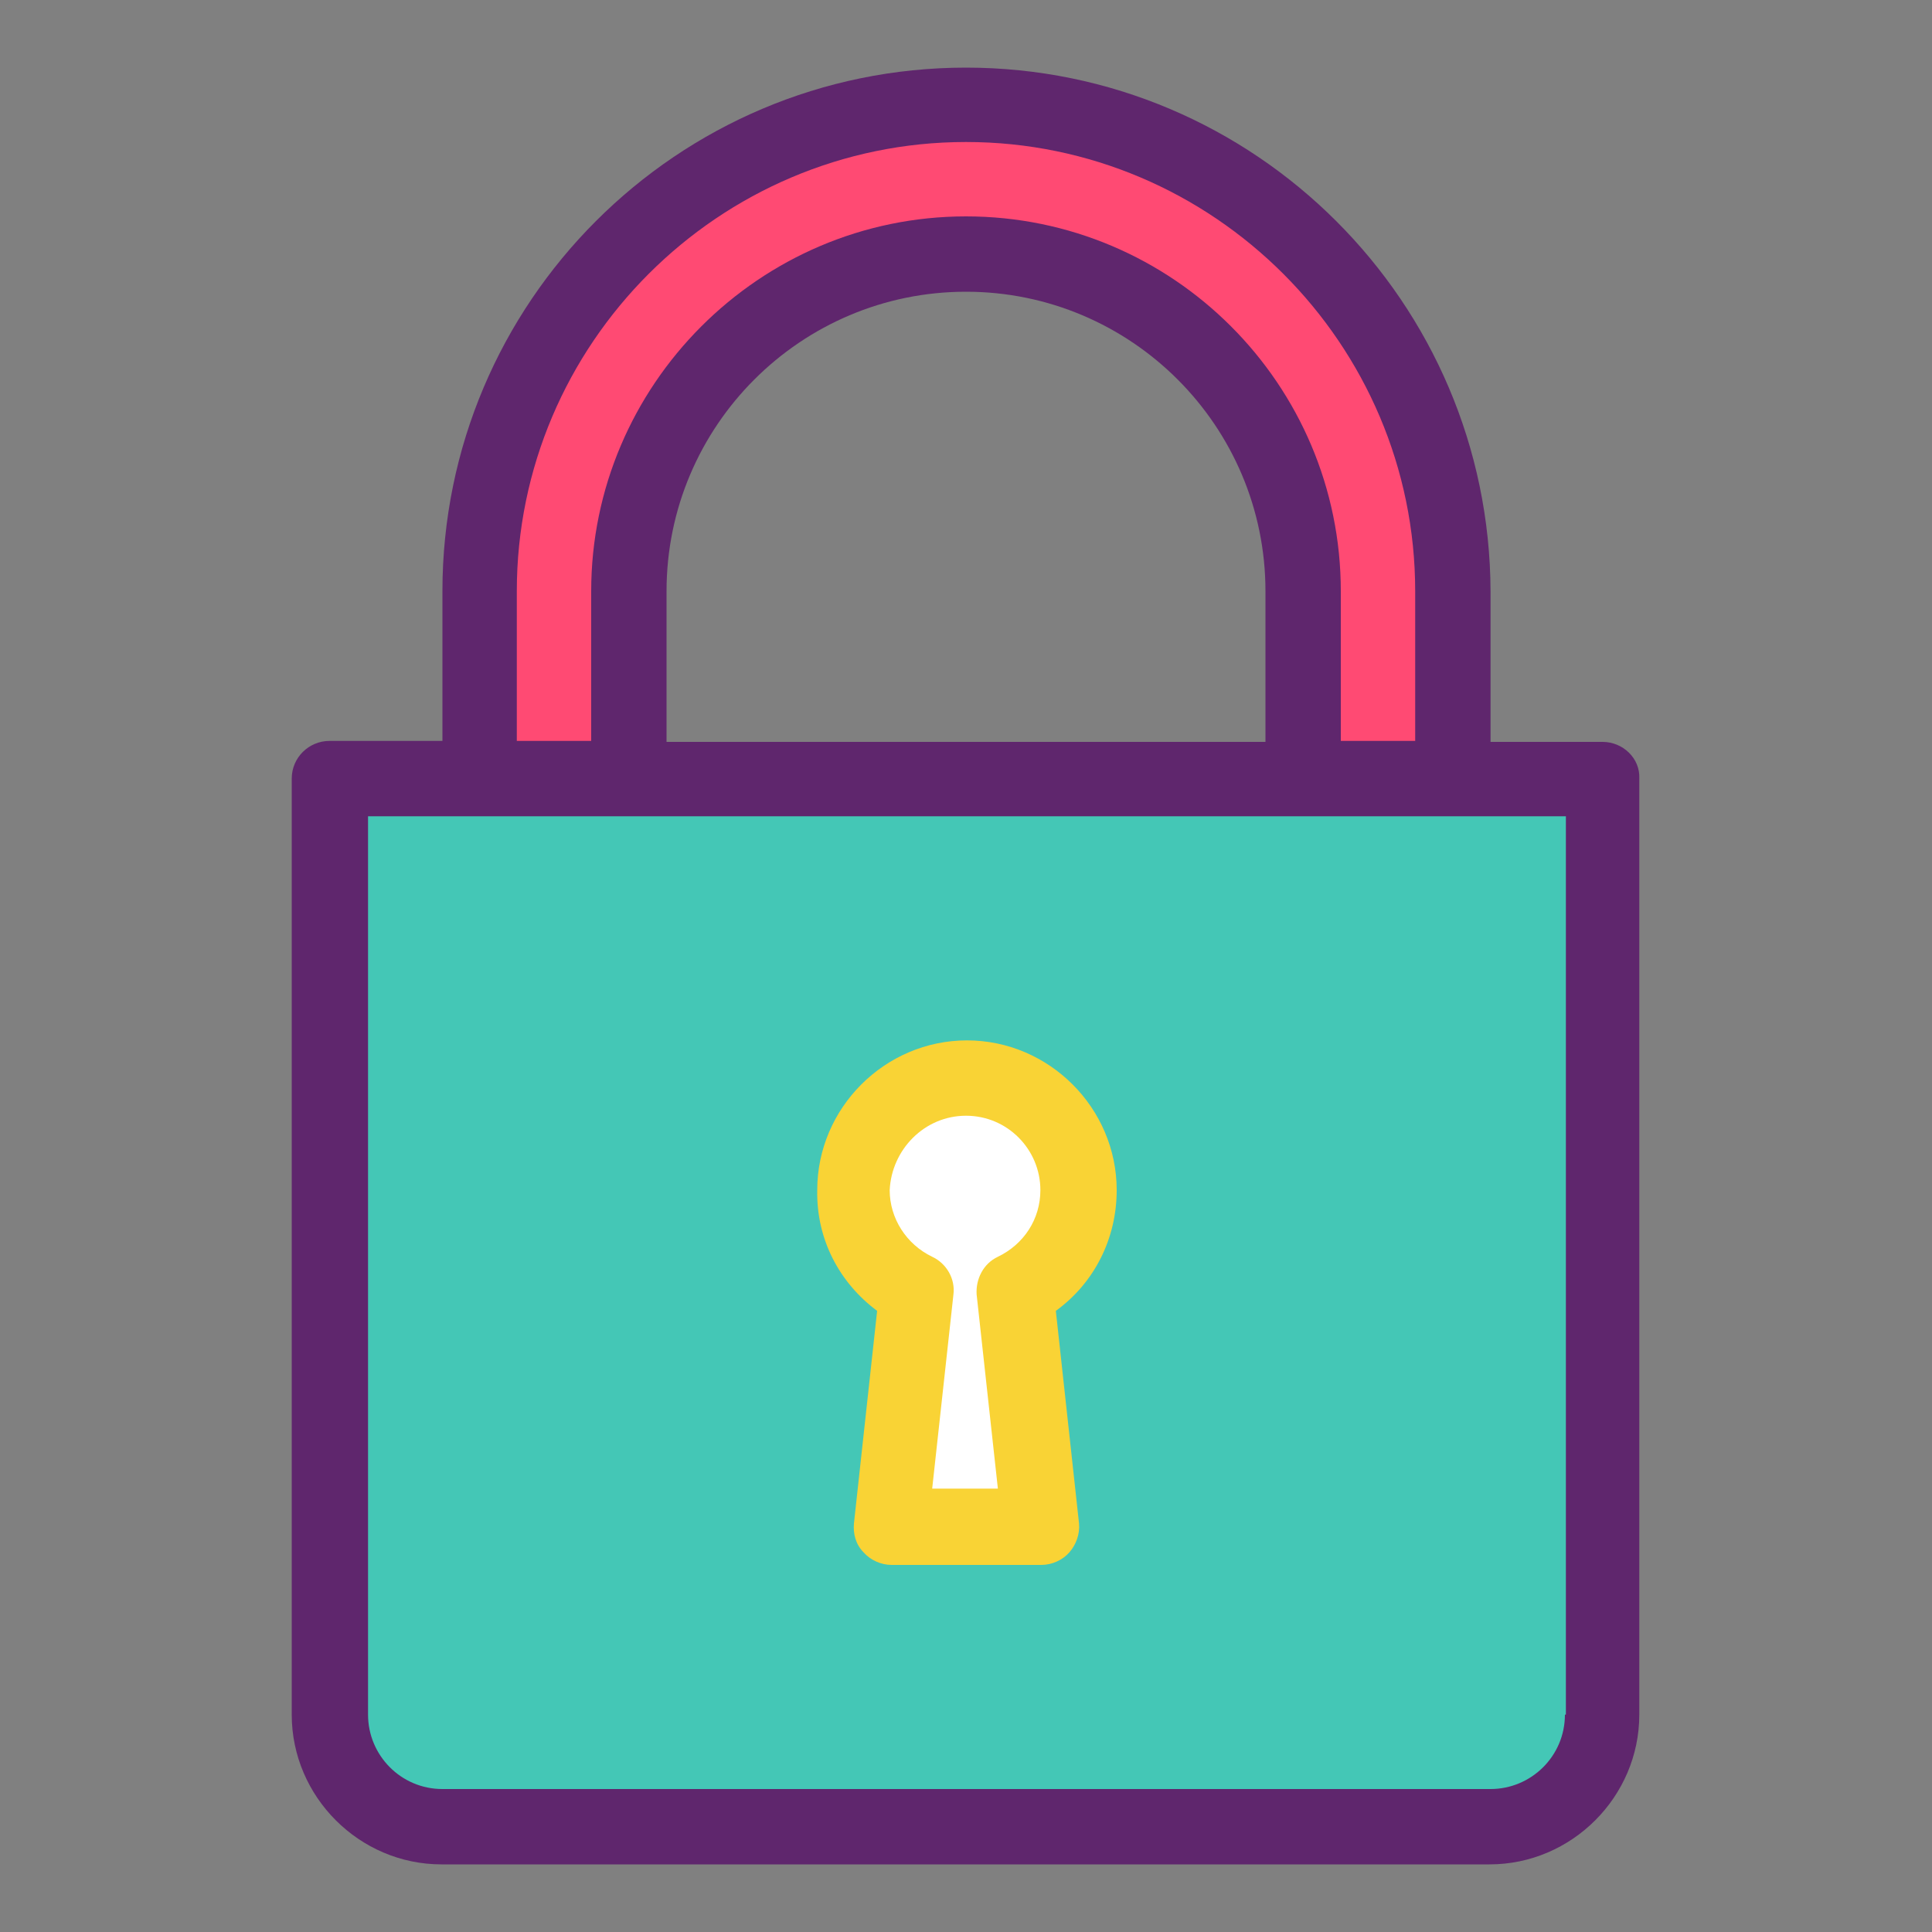 <?xml version="1.0" encoding="utf-8"?>
<!-- Generator: Adobe Illustrator 21.0.0, SVG Export Plug-In . SVG Version: 6.00 Build 0)  -->
<svg version="1.1" id="Capa_1" xmlns="http://www.w3.org/2000/svg" xmlns:xlink="http://www.w3.org/1999/xlink" x="0px" y="0px"
	 viewBox="0 0 200 200" style="enable-background:new 0 0 200 200;" xml:space="preserve">
<rect x="0" y="0" width="200" height="200" fill="#808080" stroke="none"/>
<style type="text/css">
	.st0{fill:#5F266D;}
	.st1{fill:#FF4A73;}
	.st2{fill:#44C7B6;}
	.st3{fill:#F9D335;}
	.st4{fill:#FFFFFF;}
</style>
<g>
	<path class="st0" d="M165.9,76.8h-11.6V61.2C154.2,31.3,129.9,7,100,7S45.8,31.3,45.8,61.2v15.5H34.1c-2.1,0-3.9,1.7-3.9,3.9v96.9
		c0,8.5,7,15.5,15.5,15.5h108.5c8.5,0,15.5-7,15.5-15.5V80.6C169.8,78.5,168,76.8,165.9,76.8z M131,76.8H69V61.2
		c0-17.1,13.9-31,31-31s31,13.9,31,31V76.8z"/>
	<path class="st1" d="M53.5,61.2c0-25.6,20.9-46.5,46.5-46.5s46.5,20.9,46.5,46.5v15.5h-7.7V61.2c0-21.4-17.4-38.8-38.8-38.8
		S61.2,39.9,61.2,61.2v15.5h-7.7V61.2z"/>
	<path class="st2" d="M162,177.5c0,4.3-3.5,7.7-7.7,7.7H45.8c-4.3,0-7.7-3.5-7.7-7.7v-93h124V177.5z"/>
	<path class="st3" d="M90.8,135.7l-2.4,22c-0.1,1.1,0.2,2.2,1,3c0.7,0.8,1.8,1.3,2.9,1.3h15.5c1.1,0,2.2-0.5,2.9-1.3
		c0.7-0.8,1.1-1.9,1-3l-2.4-22c4-2.9,6.3-7.5,6.3-12.5c0-8.5-7-15.5-15.5-15.5s-15.5,7-15.5,15.5C84.5,128.3,86.9,132.8,90.8,135.7z
		"/>
	<path class="st4" d="M100,115.5c4.3,0,7.7,3.5,7.7,7.7c0,3-1.7,5.6-4.4,6.9c-1.5,0.7-2.3,2.3-2.2,3.9l2.2,20.1h-6.8l2.2-20.1
		c0.2-1.6-0.7-3.2-2.2-3.9c-2.7-1.3-4.4-4-4.4-6.9C92.3,119,95.7,115.5,100,115.5z"/>
</g>
</svg>

